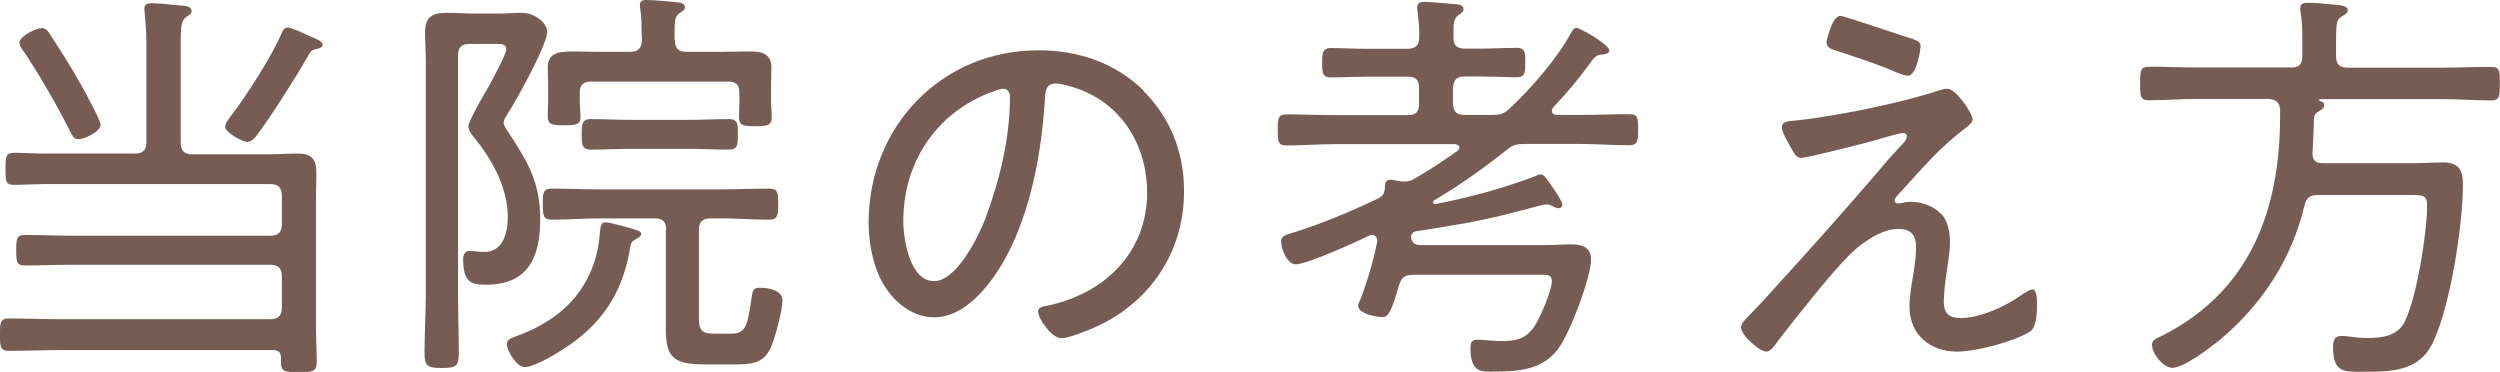 <?xml version="1.0" encoding="UTF-8"?>
<svg id="Layer_2" data-name="Layer 2" xmlns="http://www.w3.org/2000/svg" viewBox="0 0 132.68 19.74">
  <defs>
    <style>
      .cls-1 {
        fill: #775c54;
        stroke-width: 0px;
      }
    </style>
  </defs>
  <g id="_レイヤー_1" data-name="レイヤー 1">
    <g>
      <path class="cls-1" d="M9.59,7.57c0,.44.2.62.62.62h4.05c.51,0,1.01-.04,1.54-.04.73,0,.99.29.99,1.01,0,.51-.02.99-.02,1.5v6.69c0,.62.04,1.23.04,1.87,0,.51-.24.53-.95.53-.77,0-.95-.02-.95-.55v-.2c0-.31-.13-.42-.44-.42H3.12c-.88,0-1.76.04-2.64.04-.48,0-.48-.22-.48-.86s0-.86.48-.86c.88,0,1.76.04,2.64.04h11.22c.42,0,.62-.18.62-.62v-1.65c0-.44-.2-.62-.62-.62H3.89c-.86,0-1.72.04-2.57.04-.44,0-.46-.2-.46-.81s.02-.81.46-.81c.86,0,1.72.04,2.57.04h10.45c.42,0,.62-.18.62-.62v-1.5c0-.44-.2-.62-.62-.62H2.4c-.55,0-1.1.04-1.65.04-.42,0-.46-.13-.46-.84s.04-.86.46-.86c.55,0,1.1.04,1.65.04h4.75c.44,0,.62-.18.62-.62V2.33c0-.57-.04-1.1-.09-1.61,0-.09-.02-.2-.02-.26,0-.24.18-.29.37-.29.33,0,1.06.07,1.41.11.31.02.73.02.73.31,0,.13-.13.2-.29.31-.26.2-.29.53-.29,1.32v5.35ZM4.18,7.39c-.29,0-.37-.26-.48-.46-.59-1.19-1.74-3.19-2.49-4.27-.09-.11-.18-.26-.18-.4,0-.33.88-.77,1.19-.77.24,0,.35.2.48.4.55.86,1.14,1.76,1.63,2.66.18.33,1.01,1.83,1.01,2.07,0,.37-.88.77-1.17.77ZM16.77,2.6c-.26.07-.31.15-.44.4-.64,1.12-1.87,3.06-2.62,4.07-.13.18-.33.46-.59.46s-1.17-.51-1.17-.79c0-.2.18-.4.26-.53.79-.99,2.31-3.37,2.77-4.53.07-.11.13-.22.29-.22.18,0,.75.26,1.17.46.15.07.68.24.68.44,0,.18-.22.22-.35.24Z"/>
      <path class="cls-1" d="M24.31,15.62c0,1.03.04,2.09.04,3.12,0,.7-.15.79-.9.79s-.92-.09-.92-.81c0-1.03.07-2.07.07-3.1V3.32c0-.55-.04-1.08-.04-1.61,0-.79.37-1.03,1.12-1.03.51,0,.99.04,1.5.04h1.25c.42,0,.9-.04,1.25-.04.73,0,1.36.55,1.36,1.01,0,.7-1.69,3.74-2.16,4.45-.07.11-.15.26-.15.37,0,.15.13.33.22.46,1.06,1.63,1.72,2.66,1.72,4.69s-.68,3.45-2.86,3.45c-.77,0-1.23-.09-1.23-1.36,0-.24.09-.44.37-.44.07,0,.15.02.22.02.15.02.37.04.53.04,1.01,0,1.25-1.03,1.25-1.87,0-1.54-.86-3.08-1.8-4.22-.13-.15-.29-.37-.29-.59,0-.26.86-1.74,1.06-2.07.18-.33.95-1.74.95-2,0-.29-.26-.29-.53-.29h-1.41c-.44,0-.62.18-.62.62v12.67ZM33.46,13.03c-.33,2.2-1.28,3.87-3.08,5.17-.51.37-1.94,1.28-2.53,1.28-.46,0-.95-.9-.95-1.21,0-.29.31-.35.53-.44,2.02-.73,3.56-2.02,4.18-4.14.15-.55.2-.99.22-1.3.04-.4.07-.59.31-.59.2,0,1.08.24,1.3.31.29.09.59.13.59.31,0,.15-.24.24-.35.31-.15.09-.18.15-.22.31ZM35.36,12.21c0-.42-.18-.62-.59-.62h-2.97c-.84,0-1.67.07-2.51.07-.48,0-.48-.26-.48-.84s0-.81.48-.81c.84,0,1.67.04,2.51.04h6.53c.81,0,1.65-.04,2.49-.04.48,0,.48.24.48.81s0,.84-.48.84c-.84,0-1.67-.07-2.49-.07h-.62c-.44,0-.62.2-.62.62v4.64c0,.77.22.86.92.86h.73c.81,0,.92-.31,1.14-1.85.07-.44.07-.59.46-.59.42,0,1.19.13,1.19.66s-.4,2.02-.62,2.51c-.4.92-1.17.9-2.05.9h-1.41c-1.63,0-2.11-.31-2.11-1.8v-5.33ZM35.82,2.13c0,.42.18.62.59.62h1.8c.55,0,1.1-.02,1.67-.02s1.06.15,1.06.84c0,.33-.02.66-.02.99v.79c0,.29.04.62.04.84,0,.46-.2.51-.86.51-.59,0-.88-.02-.88-.46,0-.26.02-.53.02-.79v-.53c0-.42-.18-.59-.59-.59h-7.26c-.44,0-.62.18-.62.59v.48c0,.26.04.55.04.81,0,.44-.33.44-.88.44-.64,0-.86-.04-.86-.48,0-.29.02-.57.02-.86v-.75c0-.33-.02-.66-.02-.97,0-.75.51-.86,1.32-.86.4,0,.88.02,1.41.02h1.65c.44,0,.59-.2.62-.62,0-.11-.02-.22-.02-.33,0-.44,0-.88-.07-1.32-.02-.07-.02-.15-.02-.22,0-.24.18-.26.37-.26.29,0,1.41.09,1.69.13.15.02.33.07.33.26,0,.15-.13.2-.29.31-.24.18-.26.42-.26.92v.51ZM33.42,7.9c-.7,0-1.39.04-2.07.04-.48,0-.48-.31-.48-.81s0-.81.48-.81c.68,0,1.36.04,2.07.04h3.21c.68,0,1.36-.04,2.05-.04.51,0,.48.31.48.81,0,.55,0,.81-.48.81-.68,0-1.36-.04-2.05-.04h-3.21Z"/>
      <path class="cls-1" d="M60.68,4.82c1.45,1.45,2.16,3.28,2.16,5.32,0,3.01-1.56,5.59-4.25,7-.46.24-1.78.81-2.27.81s-1.23-1.03-1.23-1.43c0-.24.35-.26.55-.31,2.99-.64,5.24-2.82,5.24-5.99,0-2.55-1.41-4.82-3.92-5.59-.2-.07-.73-.2-.92-.2-.57,0-.57.48-.59.9-.2,3.26-.99,7.33-3.12,9.9-.68.81-1.61,1.61-2.75,1.61-1.25,0-2.27-.92-2.82-1.98-.46-.9-.66-2.07-.66-3.06,0-5.08,3.87-9.13,9-9.13,2.11,0,4.05.64,5.59,2.13ZM52.45,4.95c-2.84,1.14-4.51,3.74-4.51,6.78,0,.97.35,3.19,1.63,3.19,1.19,0,2.33-2.31,2.71-3.28.79-2.11,1.32-4.33,1.32-6.49,0-.24-.11-.44-.35-.44-.2,0-.62.18-.79.24Z"/>
      <path class="cls-1" d="M75,14.59c-.42,0-.62.11-.75.55-.42,1.45-.57,1.69-.92,1.69-.09,0-1.25-.11-1.25-.62,0-.07.04-.18.09-.24.35-.88.75-2.22.92-3.15.02-.18-.07-.35-.29-.35-.04,0-.11.02-.15.04-.66.33-3.3,1.52-3.89,1.52-.46,0-.77-.86-.77-1.21,0-.33.33-.37.59-.46,1.45-.44,3.21-1.17,4.6-1.85.2-.11.26-.2.31-.44.02-.29-.02-.53.33-.53.13,0,.4.07.55.09h.2c.2,0,.31-.04.48-.13.79-.46,1.56-.97,2.31-1.5.04-.04.09-.09.09-.15,0-.13-.11-.18-.22-.2h-6.34c-.88,0-1.74.07-2.62.07-.46,0-.46-.26-.46-.84s.02-.81.46-.81c.88,0,1.74.04,2.62.04h3.83c.42,0,.59-.18.59-.59v-.86c0-.42-.18-.59-.59-.59h-2.18c-.64,0-1.34.04-1.91.04-.48,0-.46-.33-.46-.79s0-.77.46-.77c.64,0,1.28.04,1.91.04h2.16c.44,0,.62-.2.62-.62.02-.46-.04-.92-.09-1.36,0-.07-.02-.15-.02-.22,0-.24.18-.29.37-.29.37,0,1.32.09,1.74.13.15,0,.35.07.35.26,0,.15-.09.18-.29.33-.22.18-.24.42-.24.81v.4c0,.4.22.55.59.55h.84c.66,0,1.32-.04,1.94-.04.46,0,.44.31.44.77s.02.79-.44.79c-.55,0-1.28-.04-1.94-.04h-.84c-.44,0-.57.18-.62.59v.86c.04.42.18.59.62.59h1.39c.48,0,.66-.02,1.03-.37,1.08-1.01,2.51-2.64,3.21-3.96.07-.11.15-.29.31-.29.2,0,1.74.9,1.74,1.19,0,.22-.33.22-.51.24-.24.04-.37.26-.51.44-.62.86-1.21,1.56-1.94,2.33-.04.07-.09.11-.09.2,0,.22.26.22.29.22h1.21c.88,0,1.74-.04,2.62-.04.46,0,.46.24.46.81s-.02.84-.46.84c-.88,0-1.74-.07-2.62-.07h-2.9c-.48,0-.66.04-1.01.33-1.23.97-2.49,1.87-3.83,2.66-.04.02-.07.07-.07.11s.04.11.13.09c1.89-.37,3.5-.81,5.28-1.47.09-.04.22-.11.31-.11.13,0,.24.15.31.24.18.24.84,1.17.84,1.36,0,.11-.07.2-.18.2s-.22-.04-.31-.09c-.11-.07-.24-.11-.35-.11-.09,0-.18.02-.26.04-1.65.42-2.42.66-4.14.97-.81.13-1.63.29-2.46.4-.18.02-.26.09-.33.24-.02.35.18.51.51.51h6.45c.53,0,1.06-.04,1.56-.04.55,0,1.03.15,1.03.81,0,.9-1.06,3.79-1.74,4.73-.84,1.14-2.16,1.21-3.43,1.21-.62,0-1.23.09-1.23-1.25,0-.33.11-.44.37-.44.37,0,.79.07,1.25.07.73,0,1.23-.07,1.69-.66.33-.4,1.01-2.02,1.01-2.51,0-.33-.2-.35-.59-.35h-6.78Z"/>
      <path class="cls-1" d="M103.03,11.35c.35.37.46.99.46,1.5s-.11,1.08-.18,1.61c-.07.4-.15,1.21-.15,1.56,0,.62.31.86.88.86,1.08,0,2.38-.62,3.26-1.23.13-.09.42-.29.57-.29.26,0,.24.7.24.88,0,.37-.04,1.14-.37,1.36-.86.53-2.86,1.06-3.87,1.06-1.45,0-2.53-.9-2.53-2.4,0-.55.11-1.14.2-1.69.07-.46.15-.95.15-1.43,0-.64-.24-.99-.95-.99-.9,0-1.91.73-2.53,1.32-1.1,1.1-2.84,3.32-3.83,4.6-.15.22-.4.59-.62.59-.4,0-1.36-.88-1.36-1.28,0-.15.13-.33.24-.44.53-.55,1.06-1.1,1.56-1.67,1.67-1.83,3.32-3.67,4.93-5.54.57-.64,1.14-1.36,1.74-1.98.13-.13.33-.33.33-.51,0-.11-.07-.18-.18-.18-.24,0-1.25.31-1.54.4-.48.13-3.59.92-3.87.92s-.35-.15-.75-.88c-.11-.2-.29-.53-.29-.75,0-.29.26-.31.66-.35.07,0,.13-.02.22-.02,2-.22,5.48-.92,7.39-1.56.15-.04.33-.11.51-.11.46,0,1.34,1.3,1.34,1.63,0,.13-.13.24-.22.33-1.65,1.25-2.38,2.2-3.74,3.67-.07.07-.18.2-.18.31s.11.15.2.15c.04,0,.33-.04.37-.07.11-.02.22-.02.33-.02.55,0,1.19.24,1.56.64ZM101.58,2.11c.2.04.35.13.35.37,0,.07-.18,1.54-.68,1.54-.22,0-.88-.29-1.12-.4-.9-.35-1.8-.64-2.73-.95-.22-.07-.46-.15-.46-.44,0-.09.29-1.39.73-1.39.2,0,3.37,1.1,3.92,1.25Z"/>
      <path class="cls-1" d="M121.57,3.59c.44,0,.62-.18.62-.62v-.77c0-.53,0-.99-.09-1.52-.02-.07-.02-.18-.02-.24,0-.24.15-.29.37-.29.46,0,.9.04,1.36.09.48.04.79.07.79.31,0,.15-.18.24-.33.33-.31.2-.29.4-.29,1.94v.15c0,.44.18.62.62.62h5.04c.86,0,1.72-.04,2.57-.04.46,0,.46.22.46.88s0,.9-.46.9c-.86,0-1.72-.07-2.57-.07h-6.47c-.07,0-.11.02-.11.04s.04.04.09.07c.13.04.2.09.2.22,0,.18-.2.26-.37.37-.13.09-.18.22-.18.37,0,.59-.04,1.17-.07,1.76-.02.4.15.57.55.57h4.88c.51,0,1.01-.04,1.52-.04.92,0,1.03.55,1.03,1.19,0,2.18-.68,6.54-1.63,8.45-.73,1.45-2.2,1.47-3.61,1.47-1.01,0-1.65.09-1.65-1.28,0-.33.04-.62.44-.62.2,0,.53.04.75.07.18.02.4.04.59.04.79,0,1.63-.09,2.02-.86.64-1.28,1.19-4.71,1.19-6.16,0-.59-.18-.57-1.14-.57h-4.64c-.44,0-.62.13-.73.57-.68,2.86-2.29,5.3-4.55,7.17-.51.4-1.85,1.43-2.46,1.43-.48,0-1.08-.75-1.08-1.23,0-.24.2-.31.55-.48,4.69-2.38,6.25-6.69,6.25-11.68v-.31c-.04-.42-.22-.53-.62-.57h-3.78c-.86,0-1.69.07-2.55.07-.48,0-.48-.22-.48-.9s.02-.88.48-.88c.86,0,1.69.04,2.55.04h4.95Z"/>
    </g>
  </g>
</svg>